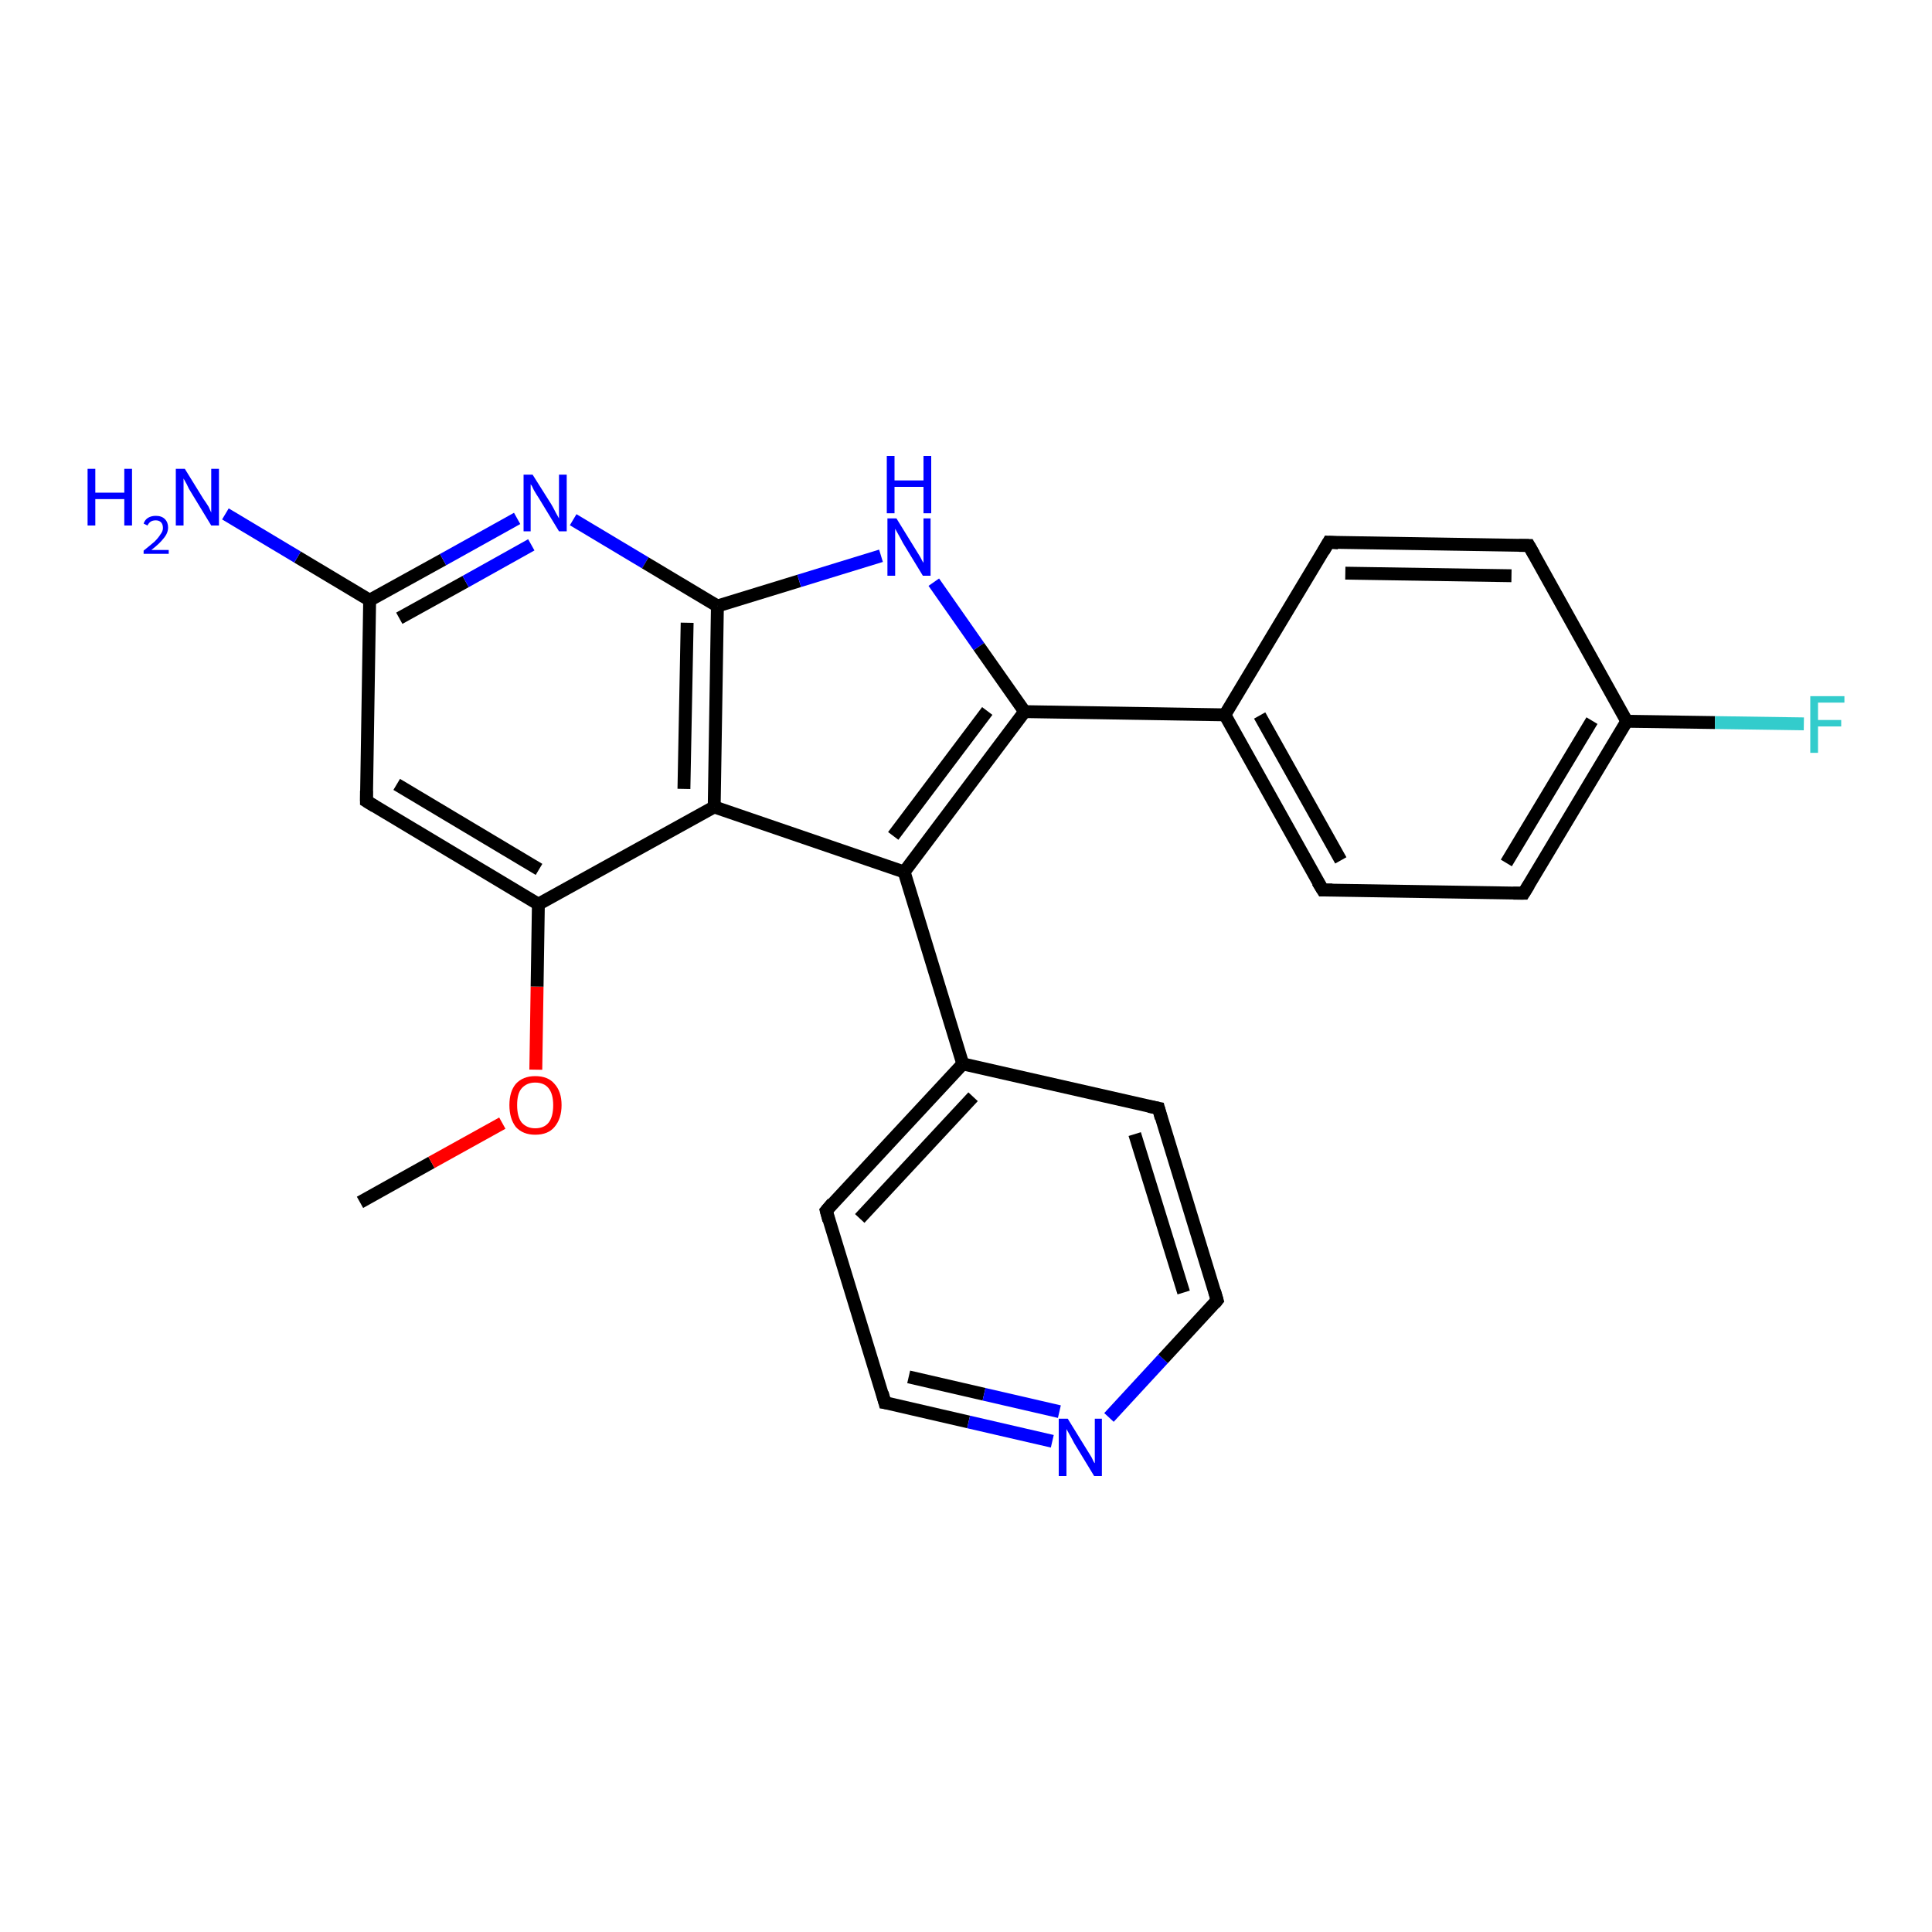 <?xml version='1.0' encoding='iso-8859-1'?>
<svg version='1.1' baseProfile='full'
              xmlns='http://www.w3.org/2000/svg'
                      xmlns:rdkit='http://www.rdkit.org/xml'
                      xmlns:xlink='http://www.w3.org/1999/xlink'
                  xml:space='preserve'
width='300px' height='300px' viewBox='0 0 300 300'>
<!-- END OF HEADER -->
<rect style='opacity:1.0;fill:#FFFFFF;stroke:none' width='300.0' height='300.0' x='0.0' y='0.0'> </rect>
<path class='bond-0 atom-0 atom-1' d='M 55.9,186.7 L 67.0,180.5' style='fill:none;fill-rule:evenodd;stroke:#000000;stroke-width:2.0px;stroke-linecap:butt;stroke-linejoin:miter;stroke-opacity:1' />
<path class='bond-0 atom-0 atom-1' d='M 67.0,180.5 L 78.0,174.4' style='fill:none;fill-rule:evenodd;stroke:#FF0000;stroke-width:2.0px;stroke-linecap:butt;stroke-linejoin:miter;stroke-opacity:1' />
<path class='bond-1 atom-1 atom-2' d='M 83.2,166.1 L 83.4,153.2' style='fill:none;fill-rule:evenodd;stroke:#FF0000;stroke-width:2.0px;stroke-linecap:butt;stroke-linejoin:miter;stroke-opacity:1' />
<path class='bond-1 atom-1 atom-2' d='M 83.4,153.2 L 83.6,140.4' style='fill:none;fill-rule:evenodd;stroke:#000000;stroke-width:2.0px;stroke-linecap:butt;stroke-linejoin:miter;stroke-opacity:1' />
<path class='bond-2 atom-2 atom-3' d='M 83.6,140.4 L 56.9,124.4' style='fill:none;fill-rule:evenodd;stroke:#000000;stroke-width:2.0px;stroke-linecap:butt;stroke-linejoin:miter;stroke-opacity:1' />
<path class='bond-2 atom-2 atom-3' d='M 83.7,135.0 L 61.6,121.8' style='fill:none;fill-rule:evenodd;stroke:#000000;stroke-width:2.0px;stroke-linecap:butt;stroke-linejoin:miter;stroke-opacity:1' />
<path class='bond-3 atom-3 atom-4' d='M 56.9,124.4 L 57.4,93.2' style='fill:none;fill-rule:evenodd;stroke:#000000;stroke-width:2.0px;stroke-linecap:butt;stroke-linejoin:miter;stroke-opacity:1' />
<path class='bond-4 atom-4 atom-5' d='M 57.4,93.2 L 46.2,86.5' style='fill:none;fill-rule:evenodd;stroke:#000000;stroke-width:2.0px;stroke-linecap:butt;stroke-linejoin:miter;stroke-opacity:1' />
<path class='bond-4 atom-4 atom-5' d='M 46.2,86.5 L 35.0,79.8' style='fill:none;fill-rule:evenodd;stroke:#0000FF;stroke-width:2.0px;stroke-linecap:butt;stroke-linejoin:miter;stroke-opacity:1' />
<path class='bond-5 atom-4 atom-6' d='M 57.4,93.2 L 68.8,86.9' style='fill:none;fill-rule:evenodd;stroke:#000000;stroke-width:2.0px;stroke-linecap:butt;stroke-linejoin:miter;stroke-opacity:1' />
<path class='bond-5 atom-4 atom-6' d='M 68.8,86.9 L 80.3,80.5' style='fill:none;fill-rule:evenodd;stroke:#0000FF;stroke-width:2.0px;stroke-linecap:butt;stroke-linejoin:miter;stroke-opacity:1' />
<path class='bond-5 atom-4 atom-6' d='M 62.0,96.0 L 72.3,90.3' style='fill:none;fill-rule:evenodd;stroke:#000000;stroke-width:2.0px;stroke-linecap:butt;stroke-linejoin:miter;stroke-opacity:1' />
<path class='bond-5 atom-4 atom-6' d='M 72.3,90.3 L 82.5,84.6' style='fill:none;fill-rule:evenodd;stroke:#0000FF;stroke-width:2.0px;stroke-linecap:butt;stroke-linejoin:miter;stroke-opacity:1' />
<path class='bond-6 atom-6 atom-7' d='M 89.0,80.7 L 100.2,87.4' style='fill:none;fill-rule:evenodd;stroke:#0000FF;stroke-width:2.0px;stroke-linecap:butt;stroke-linejoin:miter;stroke-opacity:1' />
<path class='bond-6 atom-6 atom-7' d='M 100.2,87.4 L 111.4,94.1' style='fill:none;fill-rule:evenodd;stroke:#000000;stroke-width:2.0px;stroke-linecap:butt;stroke-linejoin:miter;stroke-opacity:1' />
<path class='bond-7 atom-7 atom-8' d='M 111.4,94.1 L 124.1,90.2' style='fill:none;fill-rule:evenodd;stroke:#000000;stroke-width:2.0px;stroke-linecap:butt;stroke-linejoin:miter;stroke-opacity:1' />
<path class='bond-7 atom-7 atom-8' d='M 124.1,90.2 L 136.8,86.3' style='fill:none;fill-rule:evenodd;stroke:#0000FF;stroke-width:2.0px;stroke-linecap:butt;stroke-linejoin:miter;stroke-opacity:1' />
<path class='bond-8 atom-8 atom-9' d='M 145.0,90.4 L 152.0,100.4' style='fill:none;fill-rule:evenodd;stroke:#0000FF;stroke-width:2.0px;stroke-linecap:butt;stroke-linejoin:miter;stroke-opacity:1' />
<path class='bond-8 atom-8 atom-9' d='M 152.0,100.4 L 159.1,110.5' style='fill:none;fill-rule:evenodd;stroke:#000000;stroke-width:2.0px;stroke-linecap:butt;stroke-linejoin:miter;stroke-opacity:1' />
<path class='bond-9 atom-9 atom-10' d='M 159.1,110.5 L 140.4,135.4' style='fill:none;fill-rule:evenodd;stroke:#000000;stroke-width:2.0px;stroke-linecap:butt;stroke-linejoin:miter;stroke-opacity:1' />
<path class='bond-9 atom-9 atom-10' d='M 153.3,110.4 L 138.7,129.8' style='fill:none;fill-rule:evenodd;stroke:#000000;stroke-width:2.0px;stroke-linecap:butt;stroke-linejoin:miter;stroke-opacity:1' />
<path class='bond-10 atom-10 atom-11' d='M 140.4,135.4 L 149.5,165.2' style='fill:none;fill-rule:evenodd;stroke:#000000;stroke-width:2.0px;stroke-linecap:butt;stroke-linejoin:miter;stroke-opacity:1' />
<path class='bond-11 atom-11 atom-12' d='M 149.5,165.2 L 128.3,188.0' style='fill:none;fill-rule:evenodd;stroke:#000000;stroke-width:2.0px;stroke-linecap:butt;stroke-linejoin:miter;stroke-opacity:1' />
<path class='bond-11 atom-11 atom-12' d='M 151.1,170.3 L 133.5,189.2' style='fill:none;fill-rule:evenodd;stroke:#000000;stroke-width:2.0px;stroke-linecap:butt;stroke-linejoin:miter;stroke-opacity:1' />
<path class='bond-12 atom-12 atom-13' d='M 128.3,188.0 L 137.4,217.8' style='fill:none;fill-rule:evenodd;stroke:#000000;stroke-width:2.0px;stroke-linecap:butt;stroke-linejoin:miter;stroke-opacity:1' />
<path class='bond-13 atom-13 atom-14' d='M 137.4,217.8 L 150.4,220.8' style='fill:none;fill-rule:evenodd;stroke:#000000;stroke-width:2.0px;stroke-linecap:butt;stroke-linejoin:miter;stroke-opacity:1' />
<path class='bond-13 atom-13 atom-14' d='M 150.4,220.8 L 163.4,223.8' style='fill:none;fill-rule:evenodd;stroke:#0000FF;stroke-width:2.0px;stroke-linecap:butt;stroke-linejoin:miter;stroke-opacity:1' />
<path class='bond-13 atom-13 atom-14' d='M 141.1,213.8 L 152.8,216.5' style='fill:none;fill-rule:evenodd;stroke:#000000;stroke-width:2.0px;stroke-linecap:butt;stroke-linejoin:miter;stroke-opacity:1' />
<path class='bond-13 atom-13 atom-14' d='M 152.8,216.5 L 164.5,219.2' style='fill:none;fill-rule:evenodd;stroke:#0000FF;stroke-width:2.0px;stroke-linecap:butt;stroke-linejoin:miter;stroke-opacity:1' />
<path class='bond-14 atom-14 atom-15' d='M 172.2,220.1 L 180.6,211.0' style='fill:none;fill-rule:evenodd;stroke:#0000FF;stroke-width:2.0px;stroke-linecap:butt;stroke-linejoin:miter;stroke-opacity:1' />
<path class='bond-14 atom-14 atom-15' d='M 180.6,211.0 L 189.0,201.9' style='fill:none;fill-rule:evenodd;stroke:#000000;stroke-width:2.0px;stroke-linecap:butt;stroke-linejoin:miter;stroke-opacity:1' />
<path class='bond-15 atom-15 atom-16' d='M 189.0,201.9 L 179.9,172.1' style='fill:none;fill-rule:evenodd;stroke:#000000;stroke-width:2.0px;stroke-linecap:butt;stroke-linejoin:miter;stroke-opacity:1' />
<path class='bond-15 atom-15 atom-16' d='M 183.8,200.7 L 176.2,176.1' style='fill:none;fill-rule:evenodd;stroke:#000000;stroke-width:2.0px;stroke-linecap:butt;stroke-linejoin:miter;stroke-opacity:1' />
<path class='bond-16 atom-10 atom-17' d='M 140.4,135.4 L 110.9,125.3' style='fill:none;fill-rule:evenodd;stroke:#000000;stroke-width:2.0px;stroke-linecap:butt;stroke-linejoin:miter;stroke-opacity:1' />
<path class='bond-17 atom-9 atom-18' d='M 159.1,110.5 L 190.2,111.0' style='fill:none;fill-rule:evenodd;stroke:#000000;stroke-width:2.0px;stroke-linecap:butt;stroke-linejoin:miter;stroke-opacity:1' />
<path class='bond-18 atom-18 atom-19' d='M 190.2,111.0 L 205.4,138.2' style='fill:none;fill-rule:evenodd;stroke:#000000;stroke-width:2.0px;stroke-linecap:butt;stroke-linejoin:miter;stroke-opacity:1' />
<path class='bond-18 atom-18 atom-19' d='M 195.6,111.1 L 208.2,133.6' style='fill:none;fill-rule:evenodd;stroke:#000000;stroke-width:2.0px;stroke-linecap:butt;stroke-linejoin:miter;stroke-opacity:1' />
<path class='bond-19 atom-19 atom-20' d='M 205.4,138.2 L 236.6,138.7' style='fill:none;fill-rule:evenodd;stroke:#000000;stroke-width:2.0px;stroke-linecap:butt;stroke-linejoin:miter;stroke-opacity:1' />
<path class='bond-20 atom-20 atom-21' d='M 236.6,138.7 L 252.6,112.0' style='fill:none;fill-rule:evenodd;stroke:#000000;stroke-width:2.0px;stroke-linecap:butt;stroke-linejoin:miter;stroke-opacity:1' />
<path class='bond-20 atom-20 atom-21' d='M 233.9,134.0 L 247.2,111.9' style='fill:none;fill-rule:evenodd;stroke:#000000;stroke-width:2.0px;stroke-linecap:butt;stroke-linejoin:miter;stroke-opacity:1' />
<path class='bond-21 atom-21 atom-22' d='M 252.6,112.0 L 266.3,112.2' style='fill:none;fill-rule:evenodd;stroke:#000000;stroke-width:2.0px;stroke-linecap:butt;stroke-linejoin:miter;stroke-opacity:1' />
<path class='bond-21 atom-21 atom-22' d='M 266.3,112.2 L 280.1,112.4' style='fill:none;fill-rule:evenodd;stroke:#33CCCC;stroke-width:2.0px;stroke-linecap:butt;stroke-linejoin:miter;stroke-opacity:1' />
<path class='bond-22 atom-21 atom-23' d='M 252.6,112.0 L 237.4,84.7' style='fill:none;fill-rule:evenodd;stroke:#000000;stroke-width:2.0px;stroke-linecap:butt;stroke-linejoin:miter;stroke-opacity:1' />
<path class='bond-23 atom-23 atom-24' d='M 237.4,84.7 L 206.3,84.2' style='fill:none;fill-rule:evenodd;stroke:#000000;stroke-width:2.0px;stroke-linecap:butt;stroke-linejoin:miter;stroke-opacity:1' />
<path class='bond-23 atom-23 atom-24' d='M 234.7,89.4 L 208.9,89.0' style='fill:none;fill-rule:evenodd;stroke:#000000;stroke-width:2.0px;stroke-linecap:butt;stroke-linejoin:miter;stroke-opacity:1' />
<path class='bond-24 atom-17 atom-2' d='M 110.9,125.3 L 83.6,140.4' style='fill:none;fill-rule:evenodd;stroke:#000000;stroke-width:2.0px;stroke-linecap:butt;stroke-linejoin:miter;stroke-opacity:1' />
<path class='bond-25 atom-24 atom-18' d='M 206.3,84.2 L 190.2,111.0' style='fill:none;fill-rule:evenodd;stroke:#000000;stroke-width:2.0px;stroke-linecap:butt;stroke-linejoin:miter;stroke-opacity:1' />
<path class='bond-26 atom-17 atom-7' d='M 110.9,125.3 L 111.4,94.1' style='fill:none;fill-rule:evenodd;stroke:#000000;stroke-width:2.0px;stroke-linecap:butt;stroke-linejoin:miter;stroke-opacity:1' />
<path class='bond-26 atom-17 atom-7' d='M 106.2,122.5 L 106.7,96.7' style='fill:none;fill-rule:evenodd;stroke:#000000;stroke-width:2.0px;stroke-linecap:butt;stroke-linejoin:miter;stroke-opacity:1' />
<path class='bond-27 atom-16 atom-11' d='M 179.9,172.1 L 149.5,165.2' style='fill:none;fill-rule:evenodd;stroke:#000000;stroke-width:2.0px;stroke-linecap:butt;stroke-linejoin:miter;stroke-opacity:1' />
<path d='M 58.2,125.2 L 56.9,124.4 L 56.9,122.8' style='fill:none;stroke:#000000;stroke-width:2.0px;stroke-linecap:butt;stroke-linejoin:miter;stroke-opacity:1;' />
<path d='M 129.3,186.8 L 128.3,188.0 L 128.7,189.5' style='fill:none;stroke:#000000;stroke-width:2.0px;stroke-linecap:butt;stroke-linejoin:miter;stroke-opacity:1;' />
<path d='M 137.0,216.3 L 137.4,217.8 L 138.1,217.9' style='fill:none;stroke:#000000;stroke-width:2.0px;stroke-linecap:butt;stroke-linejoin:miter;stroke-opacity:1;' />
<path d='M 188.6,202.4 L 189.0,201.9 L 188.6,200.5' style='fill:none;stroke:#000000;stroke-width:2.0px;stroke-linecap:butt;stroke-linejoin:miter;stroke-opacity:1;' />
<path d='M 180.3,173.6 L 179.9,172.1 L 178.4,171.8' style='fill:none;stroke:#000000;stroke-width:2.0px;stroke-linecap:butt;stroke-linejoin:miter;stroke-opacity:1;' />
<path d='M 204.6,136.9 L 205.4,138.2 L 206.9,138.2' style='fill:none;stroke:#000000;stroke-width:2.0px;stroke-linecap:butt;stroke-linejoin:miter;stroke-opacity:1;' />
<path d='M 235.0,138.7 L 236.6,138.7 L 237.4,137.4' style='fill:none;stroke:#000000;stroke-width:2.0px;stroke-linecap:butt;stroke-linejoin:miter;stroke-opacity:1;' />
<path d='M 238.2,86.1 L 237.4,84.7 L 235.9,84.7' style='fill:none;stroke:#000000;stroke-width:2.0px;stroke-linecap:butt;stroke-linejoin:miter;stroke-opacity:1;' />
<path d='M 207.8,84.3 L 206.3,84.2 L 205.5,85.6' style='fill:none;stroke:#000000;stroke-width:2.0px;stroke-linecap:butt;stroke-linejoin:miter;stroke-opacity:1;' />
<path class='atom-1' d='M 79.1 171.6
Q 79.1 169.5, 80.1 168.3
Q 81.2 167.1, 83.1 167.1
Q 85.1 167.1, 86.1 168.3
Q 87.2 169.5, 87.2 171.6
Q 87.2 173.7, 86.1 175.0
Q 85.1 176.2, 83.1 176.2
Q 81.2 176.2, 80.1 175.0
Q 79.1 173.7, 79.1 171.6
M 83.1 175.2
Q 84.5 175.2, 85.2 174.3
Q 85.9 173.4, 85.9 171.6
Q 85.9 169.9, 85.2 169.0
Q 84.5 168.1, 83.1 168.1
Q 81.8 168.1, 81.0 169.0
Q 80.3 169.8, 80.3 171.6
Q 80.3 173.4, 81.0 174.3
Q 81.8 175.2, 83.1 175.2
' fill='#FF0000'/>
<path class='atom-5' d='M 13.6 72.8
L 14.8 72.8
L 14.8 76.5
L 19.3 76.5
L 19.3 72.8
L 20.5 72.8
L 20.5 81.6
L 19.3 81.6
L 19.3 77.5
L 14.8 77.5
L 14.8 81.6
L 13.6 81.6
L 13.6 72.8
' fill='#0000FF'/>
<path class='atom-5' d='M 22.3 81.3
Q 22.5 80.7, 23.0 80.4
Q 23.5 80.1, 24.2 80.1
Q 25.1 80.1, 25.6 80.6
Q 26.1 81.1, 26.1 81.9
Q 26.1 82.8, 25.4 83.6
Q 24.8 84.4, 23.5 85.4
L 26.2 85.4
L 26.2 86.0
L 22.3 86.0
L 22.3 85.5
Q 23.3 84.7, 24.0 84.1
Q 24.6 83.5, 24.9 83.0
Q 25.3 82.5, 25.3 82.0
Q 25.3 81.4, 25.0 81.1
Q 24.7 80.8, 24.2 80.8
Q 23.7 80.8, 23.4 81.0
Q 23.1 81.2, 22.9 81.6
L 22.3 81.3
' fill='#0000FF'/>
<path class='atom-5' d='M 28.7 72.8
L 31.6 77.5
Q 31.9 77.9, 32.4 78.7
Q 32.8 79.6, 32.8 79.6
L 32.8 72.8
L 34.0 72.8
L 34.0 81.6
L 32.8 81.6
L 29.7 76.5
Q 29.3 75.9, 29.0 75.2
Q 28.6 74.5, 28.5 74.3
L 28.5 81.6
L 27.3 81.6
L 27.3 72.8
L 28.7 72.8
' fill='#0000FF'/>
<path class='atom-6' d='M 82.7 73.7
L 85.6 78.3
Q 85.9 78.8, 86.3 79.6
Q 86.8 80.5, 86.8 80.5
L 86.8 73.7
L 88.0 73.7
L 88.0 82.5
L 86.8 82.5
L 83.7 77.4
Q 83.3 76.8, 82.9 76.1
Q 82.6 75.4, 82.4 75.2
L 82.4 82.5
L 81.3 82.5
L 81.3 73.7
L 82.7 73.7
' fill='#0000FF'/>
<path class='atom-8' d='M 139.2 80.5
L 142.1 85.2
Q 142.4 85.7, 142.9 86.5
Q 143.3 87.3, 143.4 87.4
L 143.4 80.5
L 144.5 80.5
L 144.5 89.4
L 143.3 89.4
L 140.2 84.3
Q 139.9 83.7, 139.5 83.0
Q 139.1 82.3, 139.0 82.1
L 139.0 89.4
L 137.8 89.4
L 137.8 80.5
L 139.2 80.5
' fill='#0000FF'/>
<path class='atom-8' d='M 137.7 70.8
L 138.9 70.8
L 138.9 74.6
L 143.4 74.6
L 143.4 70.8
L 144.6 70.8
L 144.6 79.7
L 143.4 79.7
L 143.4 75.6
L 138.9 75.6
L 138.9 79.7
L 137.7 79.7
L 137.7 70.8
' fill='#0000FF'/>
<path class='atom-14' d='M 165.8 220.3
L 168.7 225.0
Q 169.0 225.5, 169.5 226.3
Q 169.9 227.2, 170.0 227.2
L 170.0 220.3
L 171.1 220.3
L 171.1 229.2
L 169.9 229.2
L 166.8 224.1
Q 166.5 223.5, 166.1 222.8
Q 165.7 222.1, 165.6 221.9
L 165.6 229.2
L 164.4 229.2
L 164.4 220.3
L 165.8 220.3
' fill='#0000FF'/>
<path class='atom-22' d='M 281.1 108.1
L 286.4 108.1
L 286.4 109.1
L 282.3 109.1
L 282.3 111.8
L 285.9 111.8
L 285.9 112.8
L 282.3 112.8
L 282.3 116.9
L 281.1 116.9
L 281.1 108.1
' fill='#33CCCC'/>
</svg>
